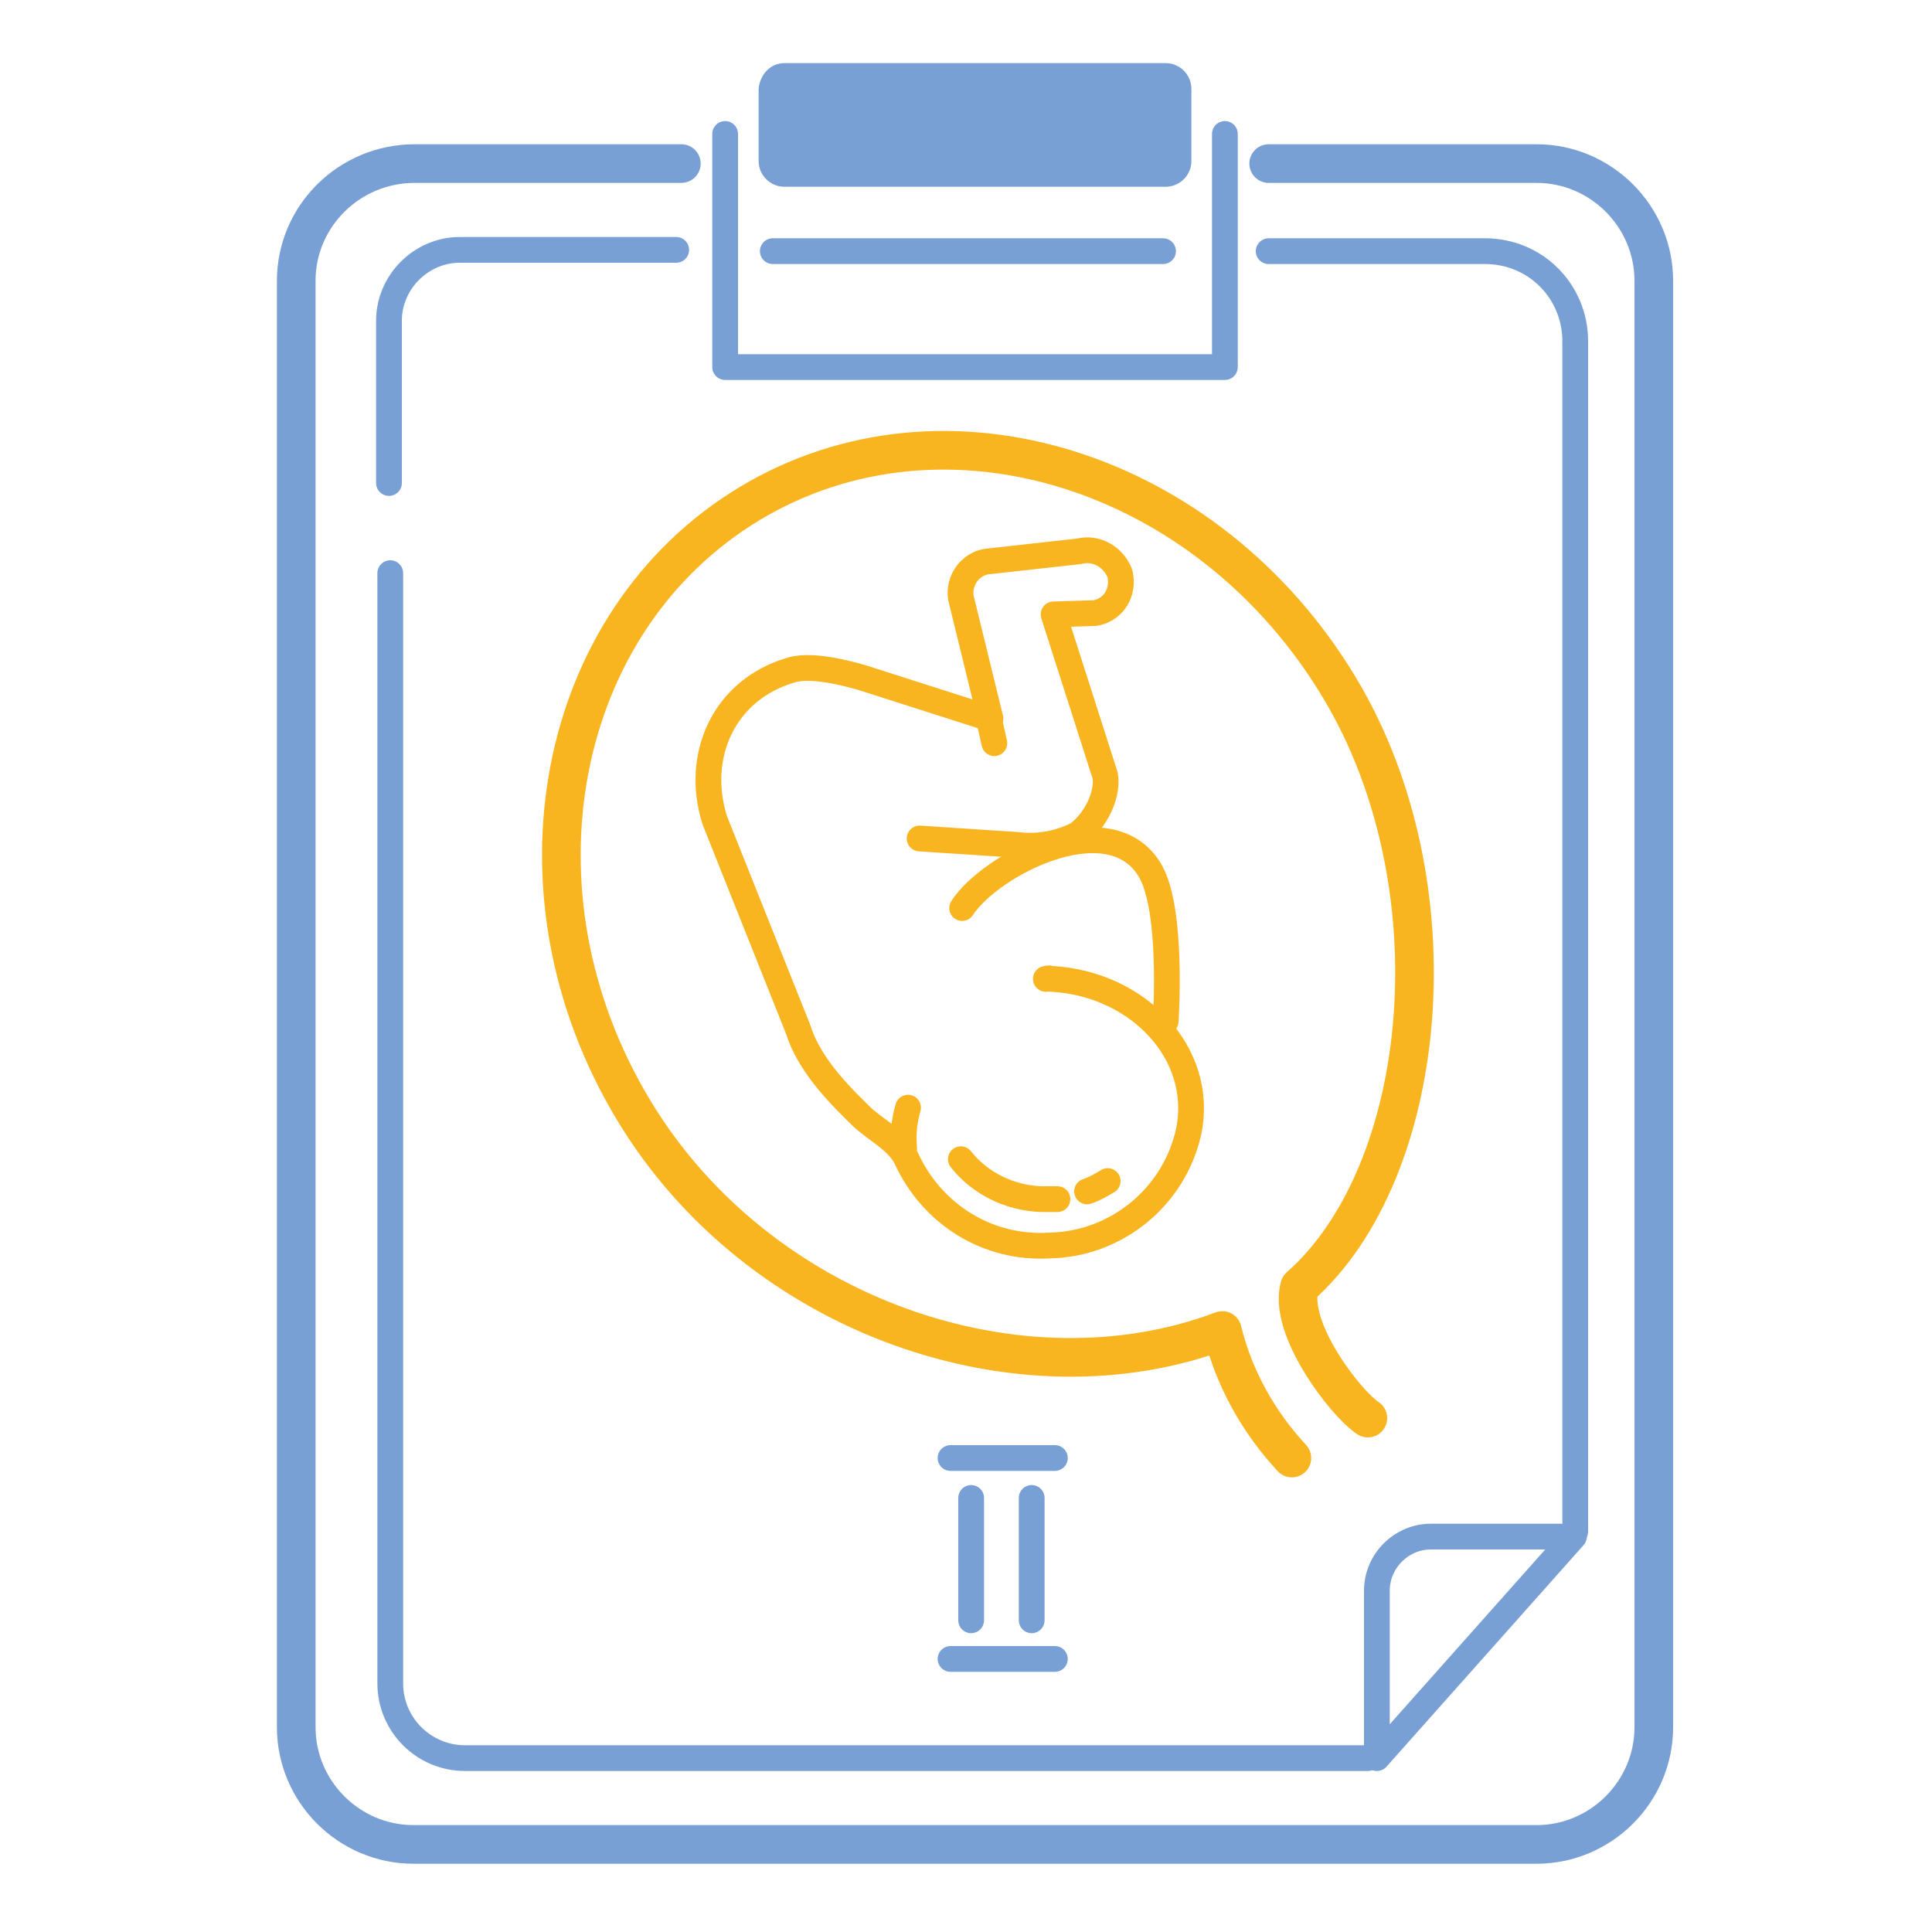 <?xml version="1.0" encoding="utf-8"?>
<!-- Generator: Adobe Illustrator 24.1.2, SVG Export Plug-In . SVG Version: 6.00 Build 0)  -->
<svg version="1.1" id="Layer_1" xmlns="http://www.w3.org/2000/svg" xmlns:xlink="http://www.w3.org/1999/xlink" x="0px" y="0px"
	 viewBox="0 0 150 150" style="enable-background:new 0 0 150 150;" xml:space="preserve">
<style type="text/css">
	.st0{fill:#79A0D5;}
	.st1{fill:none;stroke:#79A0D5;stroke-width:3;stroke-linecap:round;stroke-linejoin:round;}
	.st2{fill:none;stroke:#79A0D5;stroke-width:2;stroke-linecap:round;stroke-linejoin:round;}
	.st3{fill:none;stroke:#F9B520;stroke-width:2;stroke-linecap:round;stroke-linejoin:round;}
	.st4{fill:none;stroke:#F9B520;stroke-width:3;stroke-linecap:round;stroke-linejoin:round;}
</style>
<path class="st0" d="M60.9,4.9h29.6c1.1,0,2,0.9,2,2v5.6c0,1.1-0.9,2-2,2H60.9c-1.1,0-2-0.9-2-2V6.9C59,5.8,59.8,4.9,60.9,4.9z"/>
<path class="st1" d="M98.5,12.7h20.8c5,0,9.1,4.1,9.1,9.1v112.3c0,5-4.1,9.1-9.1,9.1H32.1c-5,0-9.1-4.1-9.1-9.1V21.8
	c0-5,4.1-9.1,9.2-9.1h20.7"/>
<path class="st2" d="M30.2,37.5V24.9c0-3,2.5-5.5,5.5-5.5h16.8"/>
<path class="st2" d="M106.2,136.5H36.1c-3.2,0-5.8-2.6-5.8-5.8V44.5"/>
<path class="st2" d="M98.5,19.5h16.8c3.9,0,7,3.1,7,7v92.4"/>
<line class="st2" x1="60" y1="19.5" x2="90.3" y2="19.5"/>
<polyline class="st2" points="56.3,10.4 56.3,28.5 95.1,28.5 95.1,10.4 "/>
<path class="st2" d="M106.9,136.5v-13c0-2.3,1.9-4.2,4.2-4.2c0,0,0,0,0,0h11.1L106.9,136.5z"/>
<line class="st2" x1="75.4" y1="116.3" x2="75.4" y2="125.8"/>
<line class="st2" x1="80.1" y1="116.3" x2="80.1" y2="125.8"/>
<line class="st2" x1="73.8" y1="128.8" x2="81.9" y2="128.8"/>
<line class="st2" x1="73.8" y1="113.2" x2="81.9" y2="113.2"/>
<path class="st3" d="M71.4,65.1l7.6,0.5c1.6,0.2,3.2-0.1,4.6-0.8c1.1-0.7,2.5-2.8,2.2-4.6l-4-12.5l3.2-0.1c1.3-0.2,2.2-1.4,2-2.8
	c0-0.2-0.1-0.4-0.2-0.6c-0.6-1.1-1.8-1.7-3-1.4l-7.2,0.8c-1.3,0.2-2.2,1.5-2,2.8c0,0,0,0,0,0c0.1,0.4,2.3,9.4,2.3,9.4l-10-3.2
	c-0.4-0.1-3.6-1.1-5.4-0.6c-5.3,1.5-7.6,6.7-6,11.7L62,80c0.9,2.9,3.7,5.5,4.8,6.6s2.9,1.9,3.6,3.4c2,4.3,6.3,7,11.1,6.7
	c5.2-0.1,9.7-3.8,10.8-8.9c1.2-6-3.9-11.4-10.6-11.8c-0.5,0,0-0.1-0.5,0"/>
<path class="st3" d="M90.5,79.3c0,0,0.6-8.6-1.2-11.7c-3.1-5.3-12.4-0.5-14.6,2.9"/>
<line class="st3" x1="77.2" y1="57.7" x2="76.6" y2="55"/>
<path class="st3" d="M70.5,86c-0.3,1-0.4,2.1-0.3,3.2"/>
<path class="st3" d="M82.1,93.1c-0.4,0-0.8,0-1.3,0c-2.4-0.1-4.7-1.2-6.2-3.1"/>
<path class="st3" d="M86,91.7c-0.5,0.3-1,0.6-1.6,0.8"/>
<path class="st4" d="M100.3,113.2c-2.6-2.8-4.5-6.2-5.4-9.9c-15.6,5.9-36-1-45.7-17.1c-10.2-16.9-6.1-38,9-47.1s35.6-2.7,45.8,14.3
	c9.2,15.3,7,37.6-3.1,46.5c-0.9,3.2,3.5,9,5.3,10.2"/>
</svg>
